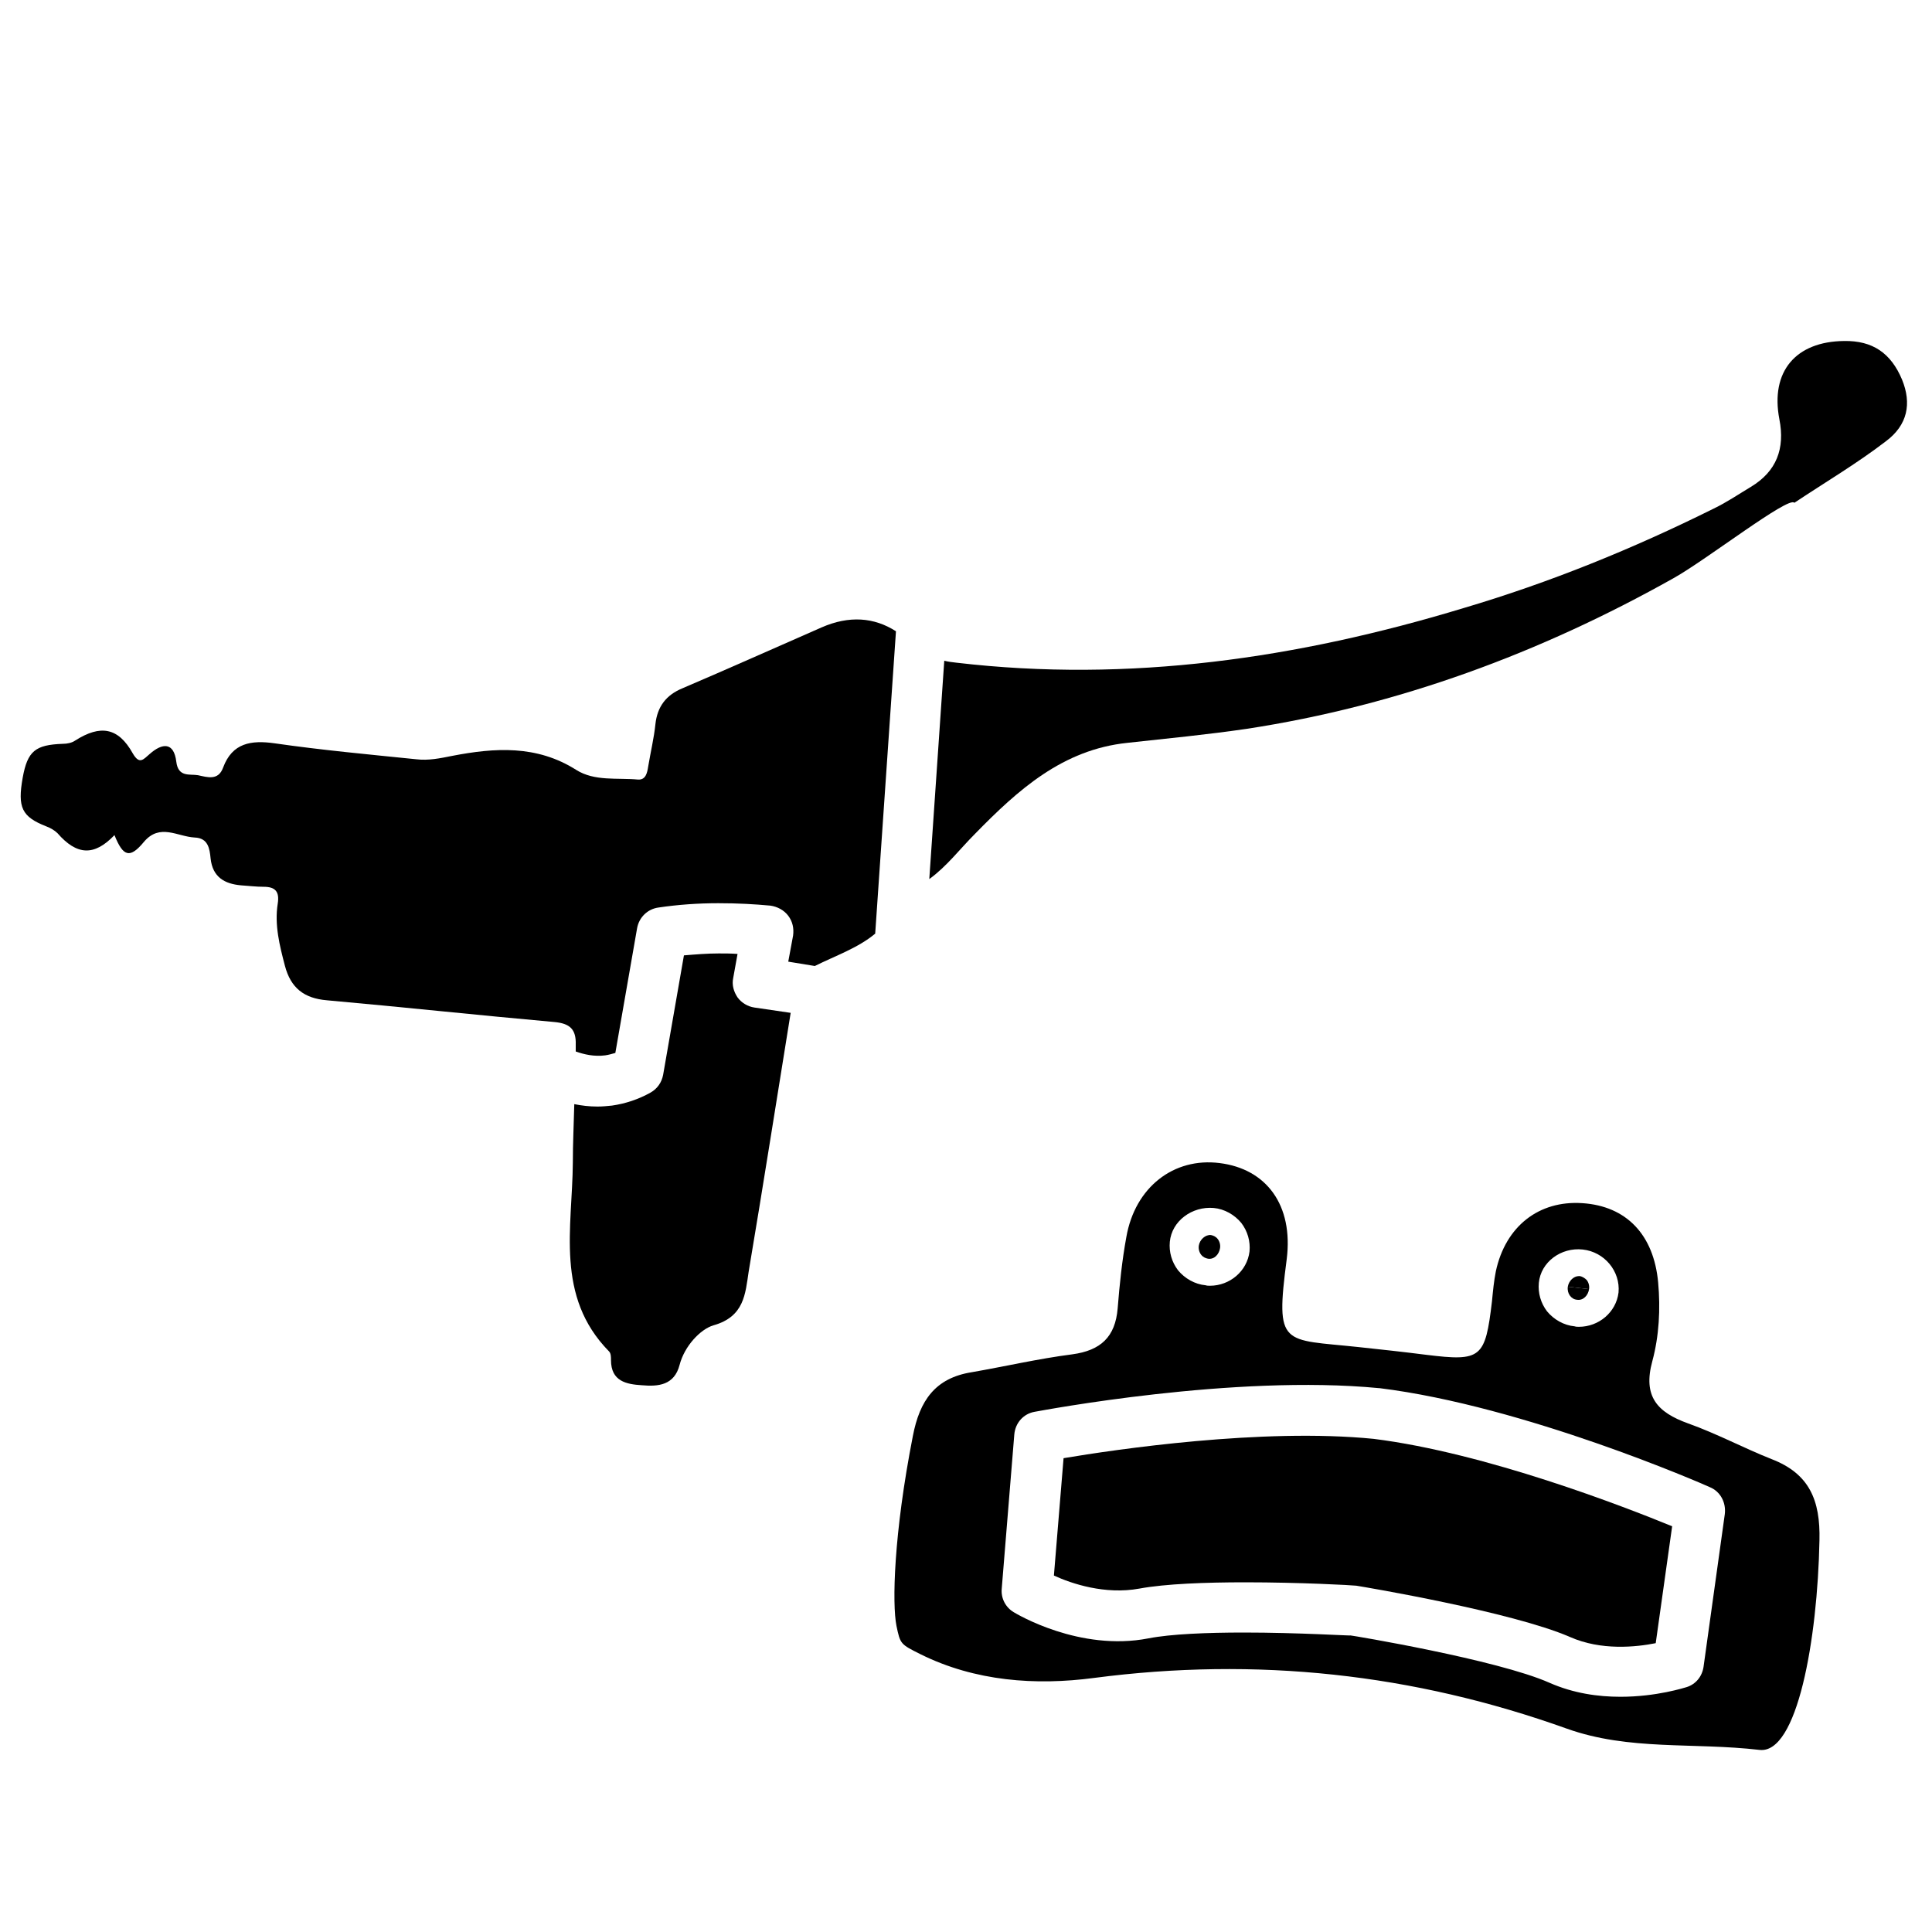 <?xml version="1.0" encoding="utf-8"?>
<!-- Generator: Adobe Illustrator 27.1.1, SVG Export Plug-In . SVG Version: 6.00 Build 0)  -->
<svg version="1.1" id="Livello_1" xmlns="http://www.w3.org/2000/svg" xmlns:xlink="http://www.w3.org/1999/xlink" x="0px" y="0px"
	 viewBox="0 0 40 40" style="enable-background:new 0 0 40 40;" xml:space="preserve">
<style type="text/css">
	.st0{fill:none;stroke:#616160;stroke-width:1.8;stroke-linecap:round;stroke-linejoin:round;stroke-miterlimit:10;}
	.st1{fill:#FFED00;}
	.st2{fill:none;stroke:#616160;stroke-width:1.8;stroke-miterlimit:10;}
	.st3{fill:none;}
	.st4{fill:#616160;}
	.st5{stroke:#FFFFFF;stroke-linecap:round;stroke-linejoin:round;stroke-miterlimit:10;}
	.st6{fill:#FFFFFF;}
	.st7{fill:none;stroke:#FFFFFF;stroke-linecap:round;stroke-linejoin:round;stroke-miterlimit:10;}
	.st8{fill:none;stroke:#BE1622;stroke-miterlimit:10;}
</style>
<g>
	<path d="M32.71,26.42c-0.01,0-0.01,0-0.02,0c-0.11,0-0.21,0.1-0.23,0.22l0.44,0.05c0.01-0.07-0.01-0.14-0.05-0.19
		C32.81,26.46,32.76,26.43,32.71,26.42z"/>
	<path d="M25.01,26.06c0.13,0.02,0.23-0.09,0.25-0.22c0.01-0.07-0.01-0.14-0.05-0.19c-0.04-0.05-0.09-0.07-0.14-0.08
		c-0.11-0.01-0.23,0.09-0.25,0.22c-0.01,0.07,0.01,0.14,0.05,0.19C24.91,26.03,24.96,26.05,25.01,26.06z"/>
	<path d="M32.65,26.91c0.13,0.02,0.23-0.09,0.25-0.22c0,0,0,0,0,0l-0.44-0.05C32.44,26.78,32.53,26.9,32.65,26.91z"/>
	<path d="M22.02,30.19l-0.2,2.43c0.37,0.17,1.06,0.4,1.77,0.27c0.54-0.1,1.38-0.13,2.19-0.13c1.14,0,2.22,0.06,2.3,0.07
		c0.19,0.03,3.22,0.54,4.42,1.06c0.65,0.29,1.38,0.21,1.78,0.13l0.34-2.42c-1-0.41-3.86-1.52-6.18-1.81
		C26.13,29.56,23.09,30.01,22.02,30.19z"/>
	<path d="M36.68,30.21c-0.58-0.23-1.14-0.53-1.73-0.74c-0.64-0.23-0.94-0.56-0.74-1.29c0.14-0.52,0.17-1.08,0.12-1.63
		c-0.09-0.98-0.65-1.58-1.57-1.64c-0.9-0.06-1.59,0.48-1.79,1.41c-0.04,0.2-0.06,0.41-0.08,0.62c-0.14,1.18-0.22,1.25-1.36,1.11
		c-0.47-0.06-0.93-0.11-1.4-0.16c-1.58-0.17-1.73,0.01-1.49-1.82c0.14-1.12-0.42-1.87-1.39-1.99c-0.95-0.12-1.75,0.5-1.93,1.53
		c-0.09,0.49-0.14,0.98-0.18,1.48c-0.05,0.59-0.35,0.87-0.94,0.95c-0.7,0.09-1.39,0.25-2.08,0.37c-0.76,0.12-1.08,0.59-1.22,1.32
		c-0.4,2.04-0.43,3.48-0.34,3.93c0.08,0.38,0.08,0.38,0.5,0.59c1.13,0.56,2.38,0.65,3.59,0.49c3.36-0.44,6.61-0.09,9.79,1.05
		c1.29,0.46,2.61,0.28,3.99,0.44c0.78,0.09,1.2-2.28,1.24-4.34C37.69,31.06,37.46,30.51,36.68,30.21z M32.77,25.87
		c0.45,0.05,0.78,0.45,0.74,0.89c0,0,0,0,0,0c-0.05,0.41-0.41,0.71-0.82,0.71c-0.03,0-0.06,0-0.09-0.01
		c-0.22-0.02-0.43-0.14-0.57-0.31c-0.13-0.17-0.19-0.38-0.17-0.59C31.9,26.13,32.32,25.82,32.77,25.87z M25.13,25.01
		c0.22,0.02,0.43,0.14,0.57,0.31c0.13,0.17,0.19,0.38,0.17,0.59c-0.05,0.41-0.41,0.71-0.82,0.71c-0.03,0-0.06,0-0.09-0.01
		c-0.22-0.02-0.43-0.14-0.57-0.31c-0.13-0.17-0.19-0.38-0.17-0.59C24.26,25.28,24.68,24.97,25.13,25.01z M35.27,34.51
		c-0.03,0.2-0.16,0.36-0.35,0.42c-0.04,0.01-0.62,0.2-1.37,0.2c-0.46,0-0.97-0.07-1.47-0.29c-1.08-0.48-4.09-0.98-4.12-0.98
		c0.02,0.01-1.07-0.06-2.21-0.06c-0.75,0-1.51,0.03-1.97,0.12c-1.43,0.28-2.74-0.51-2.79-0.54c-0.17-0.1-0.27-0.29-0.25-0.49
		L21,29.7c0.02-0.24,0.19-0.43,0.42-0.47c0.17-0.03,4.13-0.78,7.13-0.49c0.01,0,0.01,0,0.01,0c3,0.37,6.69,1.98,6.84,2.05
		c0.22,0.09,0.34,0.32,0.31,0.56L35.27,34.51z"/>
</g>
<g>
	<path d="M11.92,21.63c0,0.05,0,0.09,0,0.14c0.17,0.06,0.38,0.11,0.61,0.08c0.07-0.01,0.14-0.03,0.21-0.05l0.45-2.58
		c0.04-0.23,0.22-0.4,0.44-0.43c0.4-0.06,0.82-0.09,1.24-0.09c0.42,0,0.75,0.02,1.08,0.05c0.14,0.02,0.28,0.09,0.37,0.21
		c0.09,0.12,0.12,0.26,0.1,0.41l-0.1,0.54l0.55,0.09c0.42-0.21,0.89-0.37,1.25-0.67l0.43-6.26c-0.45-0.29-0.97-0.33-1.54-0.08
		c-0.96,0.42-1.92,0.85-2.88,1.26c-0.34,0.14-0.52,0.38-0.56,0.74c-0.03,0.29-0.1,0.58-0.15,0.88c-0.02,0.13-0.05,0.28-0.21,0.27
		c-0.43-0.04-0.9,0.04-1.28-0.2c-0.82-0.52-1.69-0.46-2.57-0.29c-0.25,0.05-0.49,0.1-0.74,0.07c-0.98-0.1-1.96-0.19-2.93-0.33
		c-0.49-0.07-0.88-0.01-1.07,0.5c-0.1,0.28-0.33,0.2-0.52,0.16c-0.17-0.03-0.41,0.05-0.45-0.28c-0.05-0.41-0.29-0.39-0.55-0.16
		c-0.13,0.11-0.21,0.23-0.35-0.01C2.45,15.06,2.08,15,1.56,15.33C1.49,15.38,1.39,15.4,1.3,15.4c-0.57,0.02-0.73,0.15-0.83,0.7
		c-0.11,0.62-0.02,0.81,0.49,1.01c0.08,0.03,0.17,0.08,0.23,0.14c0.4,0.46,0.76,0.48,1.18,0.04c0.18,0.45,0.32,0.49,0.61,0.14
		c0.33-0.39,0.69-0.11,1.05-0.09c0.28,0.01,0.31,0.23,0.33,0.43c0.04,0.39,0.29,0.53,0.63,0.56c0.16,0.01,0.31,0.03,0.47,0.03
		c0.24,0,0.33,0.1,0.29,0.35c-0.07,0.44,0.04,0.87,0.15,1.29c0.12,0.45,0.39,0.67,0.87,0.71c1.57,0.14,3.14,0.31,4.71,0.45
		C11.8,21.19,11.93,21.31,11.92,21.63z"/>
	<path d="M39.38,7.86c-0.23-0.55-0.61-0.81-1.2-0.8c-1,0.01-1.53,0.63-1.34,1.62c0.12,0.61-0.06,1.08-0.59,1.4
		c-0.25,0.15-0.5,0.32-0.77,0.45c-1.67,0.83-3.39,1.53-5.18,2.06c-3.43,1.04-6.92,1.55-10.5,1.13c-0.09-0.01-0.17-0.02-0.25-0.04
		l-0.31,4.52c0.36-0.26,0.63-0.62,0.95-0.94c0.89-0.91,1.81-1.74,3.15-1.88c0.82-0.09,1.65-0.17,2.47-0.29
		c3.14-0.48,6.08-1.57,8.84-3.12c0.68-0.38,2.39-1.71,2.5-1.56c0.63-0.42,1.29-0.81,1.89-1.27C39.5,8.8,39.58,8.35,39.38,7.86z"/>
	<path d="M15.62,20.86c-0.14-0.02-0.27-0.1-0.35-0.21c-0.08-0.12-0.12-0.26-0.09-0.4l0.09-0.5c-0.13-0.01-0.26-0.01-0.39-0.01
		c-0.24,0-0.48,0.02-0.72,0.04l-0.43,2.47c-0.03,0.16-0.12,0.29-0.26,0.37c-0.25,0.14-0.52,0.23-0.8,0.27
		c-0.1,0.01-0.2,0.02-0.3,0.02c-0.17,0-0.33-0.02-0.48-0.05c-0.01,0.4-0.03,0.81-0.03,1.21c-0.01,1.35-0.37,2.77,0.75,3.91
		c0.04,0.04,0.04,0.12,0.04,0.18c0,0.44,0.32,0.5,0.64,0.52c0.34,0.03,0.67,0,0.78-0.42c0.1-0.39,0.43-0.74,0.7-0.82
		c0.64-0.18,0.66-0.65,0.73-1.11c0.3-1.78,0.58-3.57,0.87-5.36L15.62,20.86z"/>
</g>
</svg>
